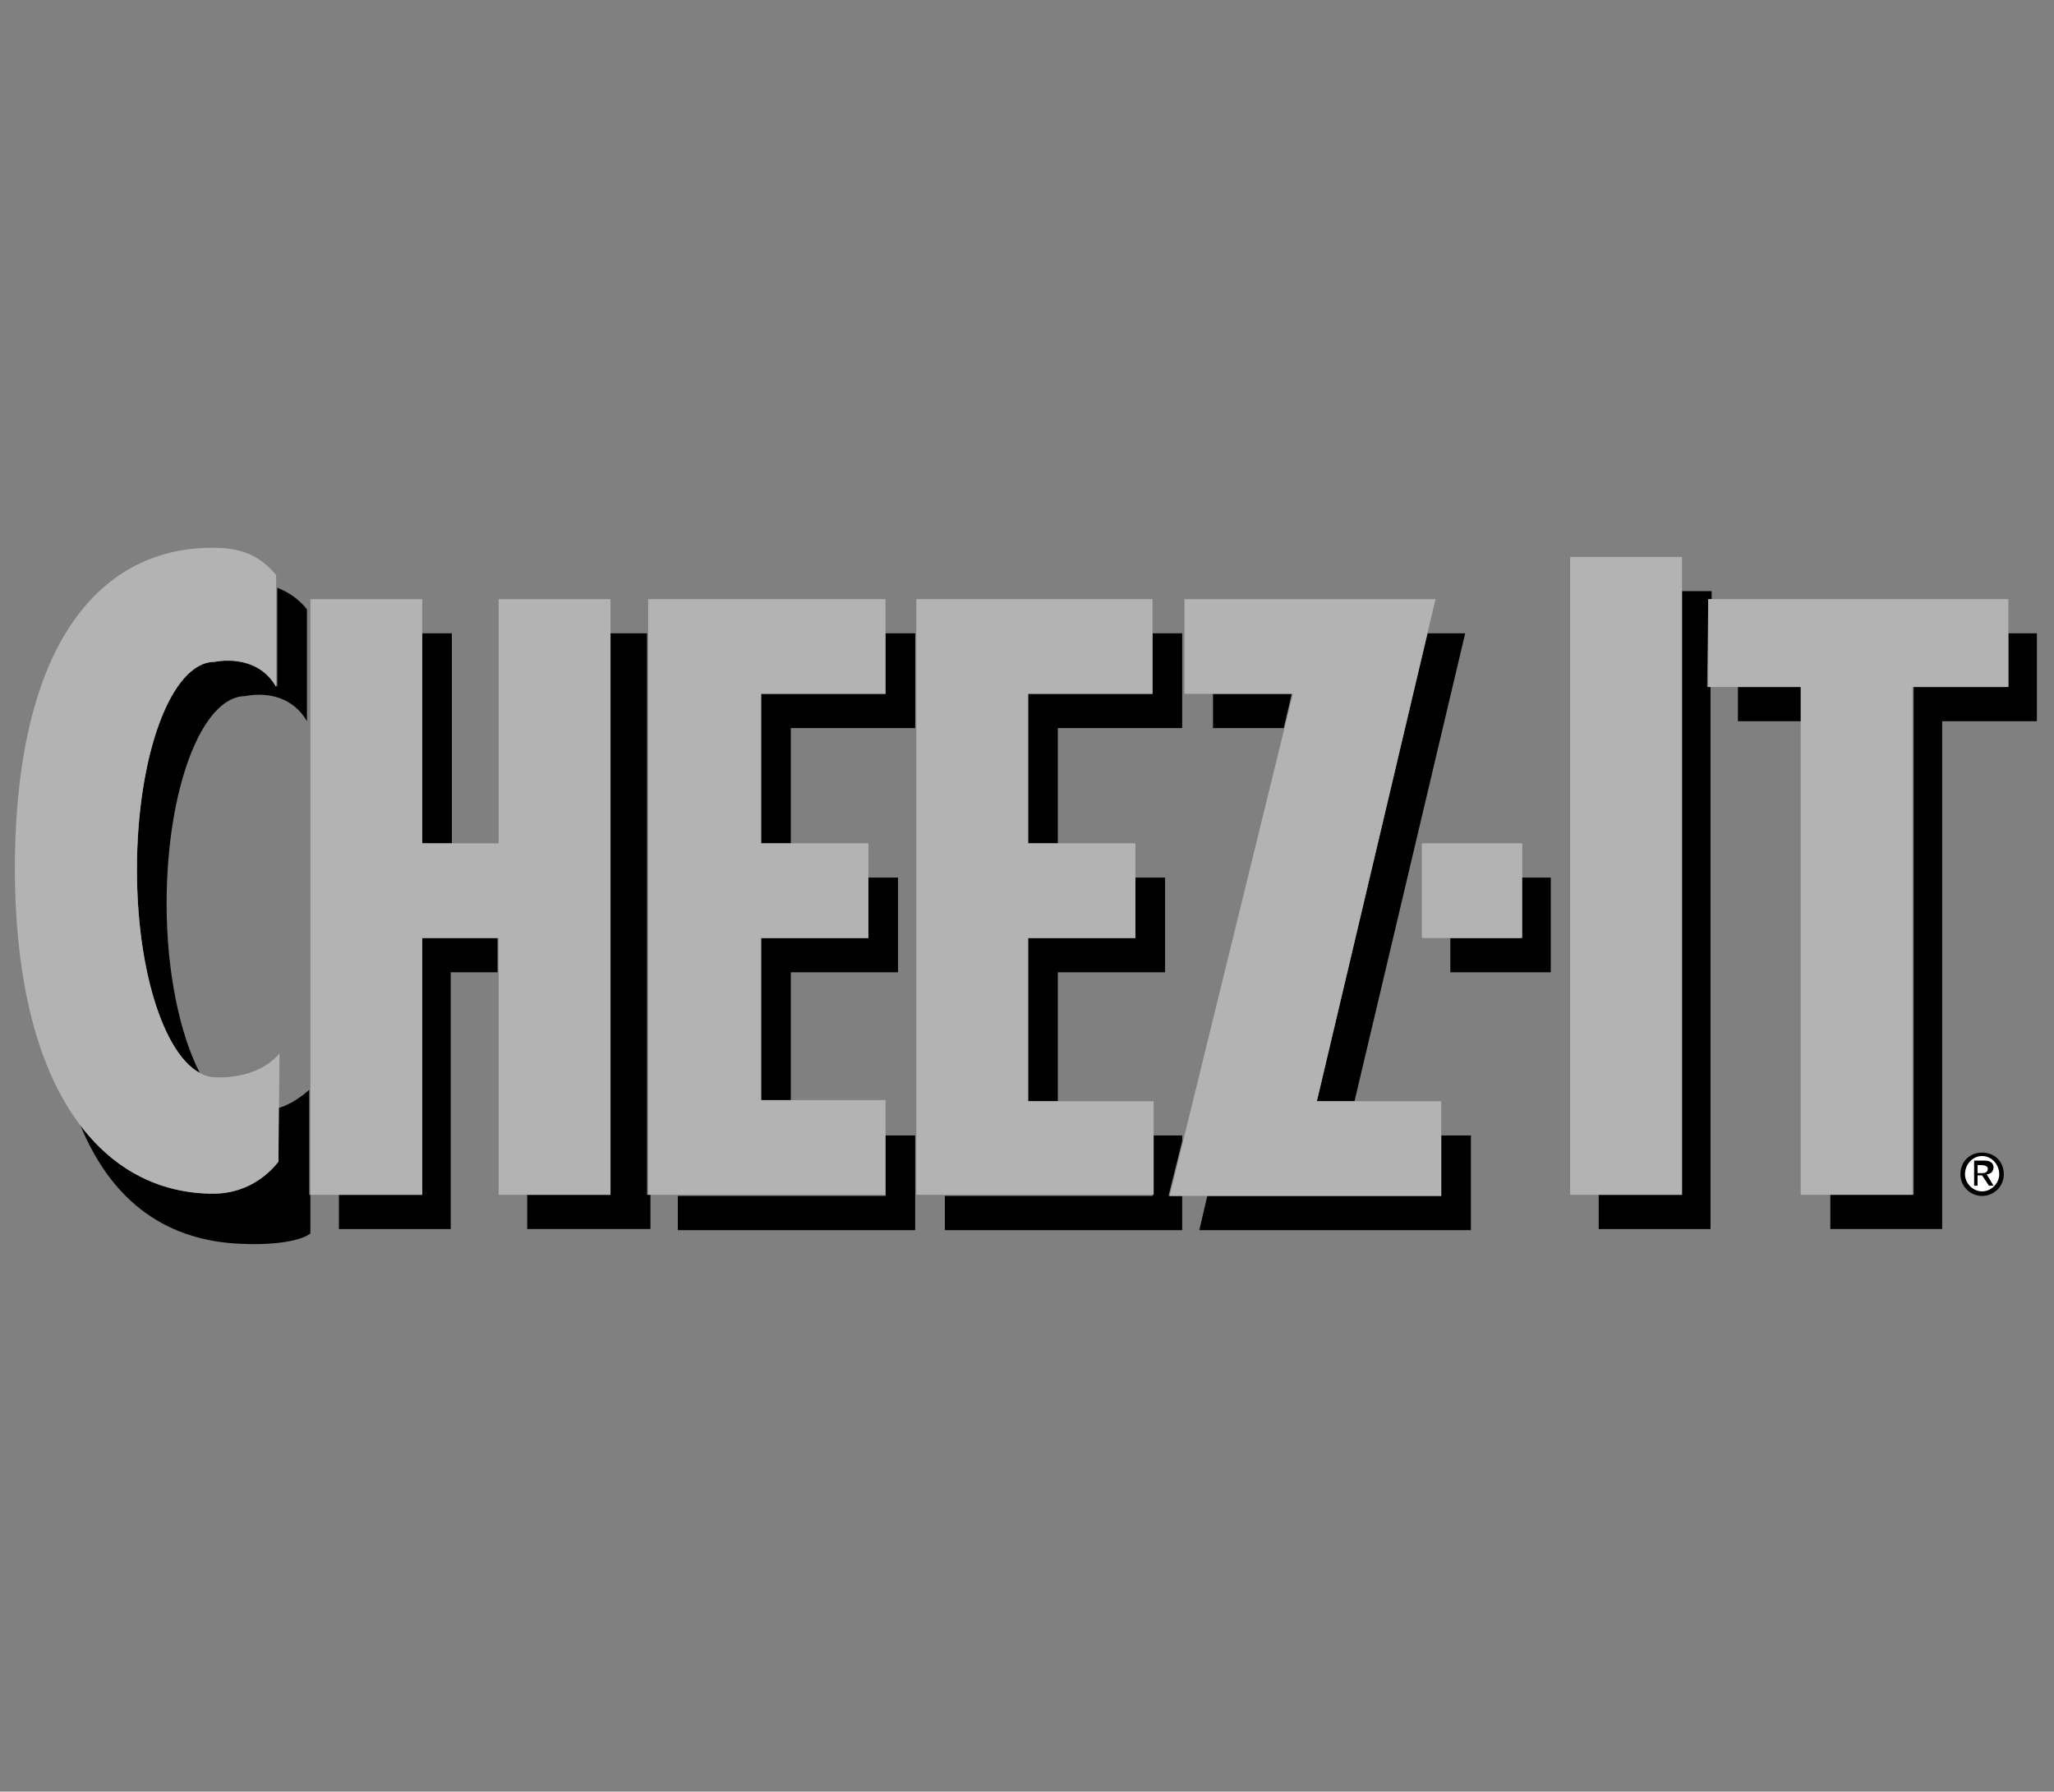 <?xml version="1.0" encoding="utf-8"?>
<!-- Generator: Adobe Illustrator 27.3.1, SVG Export Plug-In . SVG Version: 6.00 Build 0)  -->
<svg version="1.1" id="Capa_1" xmlns="http://www.w3.org/2000/svg" xmlns:xlink="http://www.w3.org/1999/xlink" x="0px" y="0px"
	 viewBox="0 0 180 157" style="enable-background:new 0 0 180 157;" xml:space="preserve">
<rect x="0" y="0" width="180" height="157" fill="#808080" stroke="none"/>
<style type="text/css">
	.st0{fill:#B3B3B3;}
	.st1{fill:#FFFFFF;}
</style>
<g>
	<path d="M173.7,104.8c1,0,1.9-0.8,1.9-1.9s-0.8-1.9-1.9-1.9s-1.9,0.8-1.9,1.9S172.7,104.8,173.7,104.8z M149.7,52.5h0.3v-0.7h-2.6
		v52.9h-7.3v3h9.8V60.2h-0.3L149.7,52.5z M176,55.5v4.7h-8.3v44.5h-7.3v3h9.8V63.2h8.3v-7.7H176z M152.3,60.2h5.6v3h-5.6V60.2z
		 M133.4,82.2h-6.3v3h8.8v-8.3h-2.6V82.2z M64.4,104.8L64.4,104.8l-5,0v3H67v0h13.2v-8.3h-2.6v5.3H64.4z M77.6,60.8H66.7v13.1h2.6
		V63.8h10.9v-8.3h-2.6V60.8z M66.7,82.2v14.3h2.6V85.2h9.4v-8.3h-2.6v5.3H66.7z M90.1,82.2v14.3h2.6V85.2h9.4v-8.3h-2.6v5.3H90.1z
		 M103.6,100v-0.5h-2.6v5.3l-18.2,0v3l20.8,0v-3h-1.2L103.6,100z M90.1,60.8v13.1h2.6V63.8h10.9v-8.3h-2.6v5.3H90.1z M118.7,96.5
		l9.7-41h-3.3l-9.7,41H118.7z M126.3,104.8h-20.5l-0.7,3h23.8v-8.3h-2.6V104.8z M106.3,60.8v3h6.2l0.7-3H106.3z M37,82.2v22.5h-7.3
		v3h9.8V85.2h4.1v-3L37,82.2z M56.8,55.5h-3.3v49.2h-7.3v3h10.8v-3h-0.3V55.5z M37,55.5h2.6v18.4H37V55.5z M18.8,58
		C15,58,12,66.2,12,76.2c0,8.8,2.3,16.1,5.5,17.8c-1.7-3.3-2.9-8.7-2.9-14.8c0-10.1,3.1-18.2,6.9-18.2c0,0,3.6-0.9,5.4,2.2v-9.8
		c-0.7-0.9-1.6-1.5-2.6-1.9v8.7C22.5,57.2,18.8,58,18.8,58z M27.1,95.5c-0.8,0.7-1.7,1.3-2.7,1.6l0,4.7c-1.4,1.8-3.5,2.8-5.7,2.8
		c-4.5,0-8.6-1.9-11.7-6.1c2.8,6.9,7.7,10.3,14.3,10.5c2,0.1,4.8-0.1,5.9-0.9l0-3.4h-0.1V95.5L27.1,95.5z"/>
	<path class="st0" d="M137.6,48.8h9.8v55.9h-9.8V48.8z M167.7,60.2h8.3v-7.7h-26.3v7.7h8.1v44.5h9.8V60.2z M124.6,73.9h8.8v8.3h-8.8
		V73.9z M66.7,60.8h10.9v-8.3H56.8v52.2l20.8,0v-8.3H66.7V82.2h9.4v-8.3h-9.4L66.7,60.8z M101.1,96.5H90.1V82.2h9.4v-8.3h-9.4V60.8
		h10.9v-8.3H80.3v52.2l20.8,0L101.1,96.5z"/>
	<path class="st0" d="M126.3,96.5h-10.9l10.4-44h-22v8.3h9.5l-10.8,44h23.8L126.3,96.5z M53.5,52.5h-9.8v21.4H37V52.5h-9.8v52.2H37
		V82.2h6.7v22.5h9.8V52.5z M18.7,104.6c2,0,4.1-0.8,5.7-2.8l0.1-9.5c-2,2.4-5.6,2.1-5.6,2.1c-3.8,0-6.9-8.1-6.9-18.2
		C12,66.2,15,58,18.8,58c0,0,3.6-0.9,5.4,2.2v-9.8c-1.7-2.1-3.7-2.4-5.6-2.4c-9.5,0-17.3,7.9-17.3,28.3C1.4,96,9.2,104.6,18.7,104.6
		z"/>
	<path class="st1" d="M172.2,102.9c0-0.9,0.7-1.6,1.5-1.6c0.8,0,1.5,0.7,1.5,1.6c0,0.8-0.7,1.5-1.5,1.5S172.2,103.7,172.2,102.9
		L172.2,102.9z"/>
	<path d="M173.3,103h0.4l0.6,0.9h0.4l-0.6-1c0.3,0,0.6-0.2,0.6-0.6c0-0.4-0.3-0.6-0.8-0.6H173v2.2h0.3L173.3,103L173.3,103z"/>
	<path class="st1" d="M173.3,102.8v-0.7h0.4c0.2,0,0.5,0.1,0.5,0.3c0,0.3-0.2,0.4-0.5,0.4H173.3z"/>
</g>
</svg>
